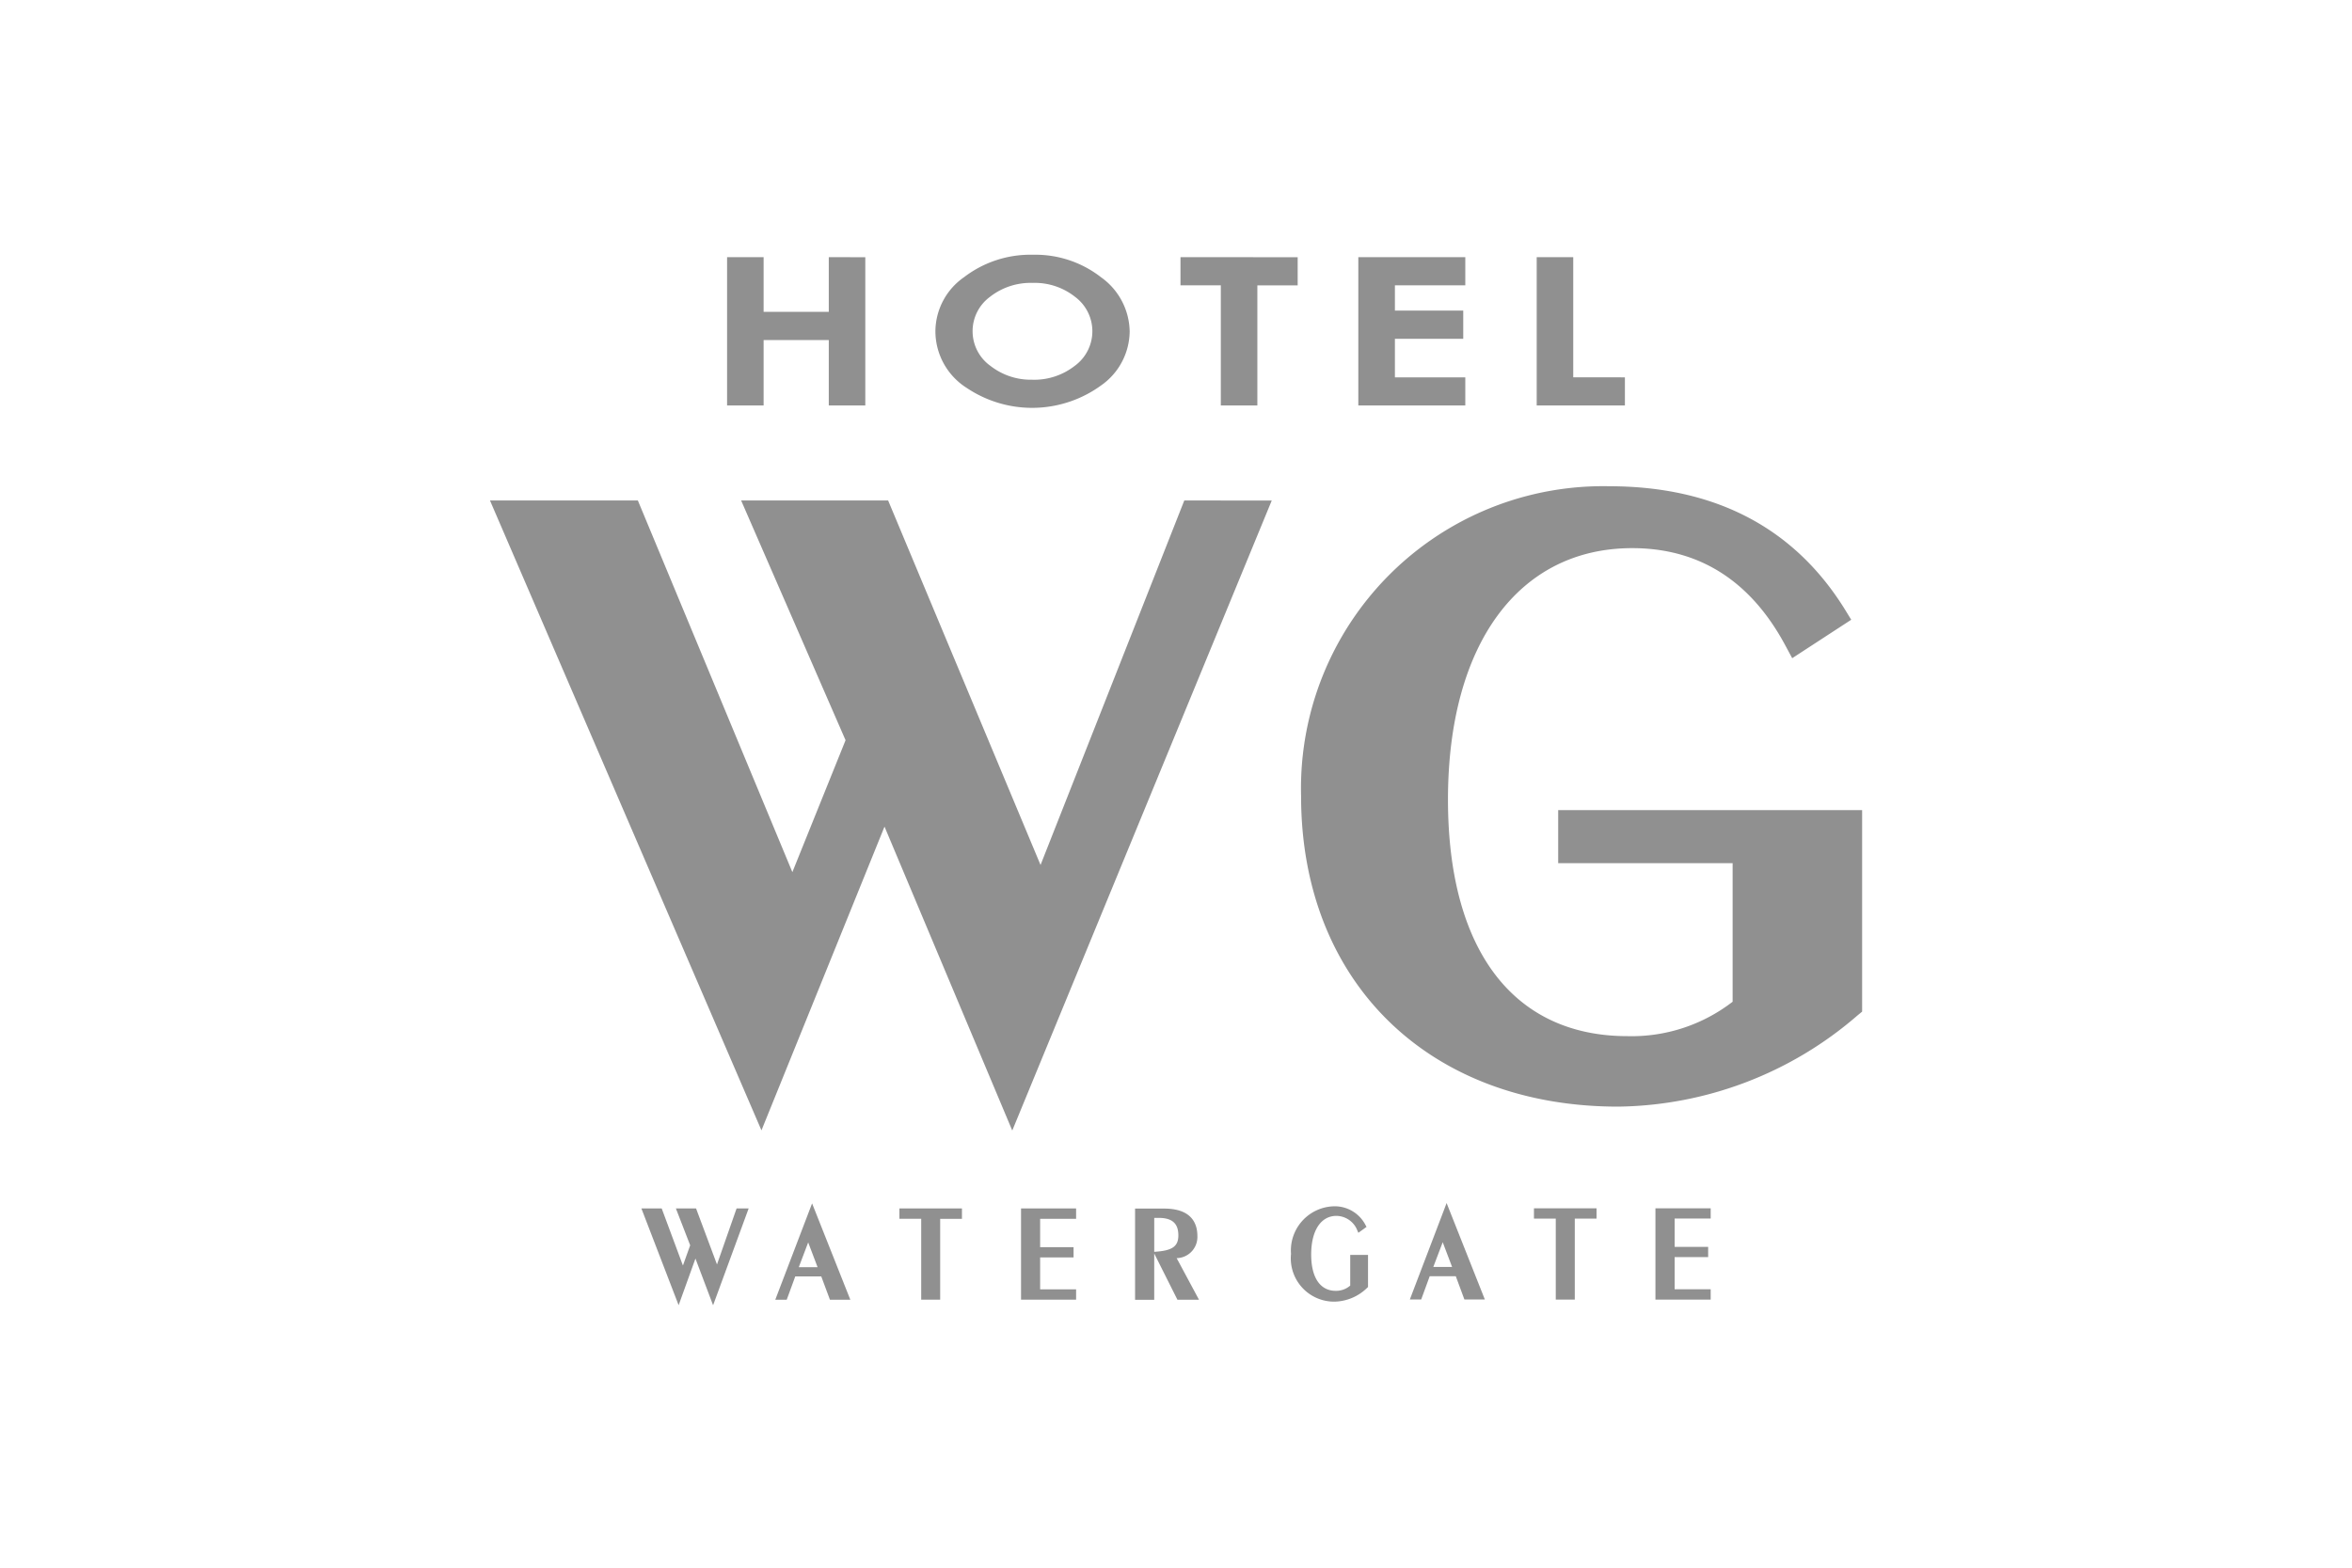 <svg xmlns="http://www.w3.org/2000/svg" width="120" height="80"><path data-name="長方形 1240" fill="none" d="M0 0h120v80H0z"/><g data-name="グループ 1364" fill="#909090"><g data-name="グループ 1361"><path data-name="パス 2841" d="M42.285 13.123v2.791H38.96v-2.791h-1.864v7.568h1.864v-3.336h3.325v3.336h1.863v-7.565Z"/><path data-name="パス 2842" d="M56.176 14.149A5.443 5.443 0 0 0 52.701 13a5.56 5.56 0 0 0-3.511 1.142 3.391 3.391 0 0 0-1.465 2.735 3.427 3.427 0 0 0 1.612 2.928 5.981 5.981 0 0 0 6.832-.13 3.4 3.4 0 0 0 1.467-2.755 3.46 3.46 0 0 0-1.46-2.771Zm-3.527 5.228a3.339 3.339 0 0 1-2.108-.7 2.176 2.176 0 0 1-.032-3.529 3.348 3.348 0 0 1 2.174-.711 3.307 3.307 0 0 1 2.167.711 2.186 2.186 0 0 1-.011 3.518 3.357 3.357 0 0 1-2.19.711Z"/><path data-name="パス 2843" d="M60.229 13.123v1.437h2.058v6.131h1.864v-6.128h2.057v-1.437Z"/><path data-name="パス 2844" d="M74.76 14.56v-1.437h-5.458v7.568h5.458v-1.435h-3.591v-1.965h3.486v-1.44h-3.486v-1.292Z"/><path data-name="パス 2845" d="M80.267 19.253v-6.13h-1.864v7.568h4.5v-1.435Z"/></g><g data-name="グループ 1362"><path data-name="パス 2846" d="M37.581 61.667s-.858 2.441-1 2.859l-1.068-2.859h-1.029s.7 1.815.729 1.881l-.37 1.033-1.083-2.914h-1.036l1.9 4.938.858-2.38c.15.391.9 2.383.9 2.383l1.815-4.942Z"/><path data-name="パス 2847" d="m41.433 61.409-.088.23-1.79 4.687h.584s.393-1.079.436-1.19h1.326c.041.107.443 1.19.443 1.19h1.04Zm.28 3.255h-.958l.479-1.263c.115.311.408 1.079.479 1.263Z"/><path data-name="パス 2848" d="M45.889 61.667v.527H47v4.129h.968v-4.126h1.111v-.53Z"/><path data-name="パス 2849" d="M54.903 62.197v-.53h-2.809v4.656h2.809v-.527h-1.835v-1.629h1.706v-.523h-1.706v-1.447Z"/><path data-name="パス 2850" d="M60.033 64.204a1.081 1.081 0 0 0 1.058-1.129c0-.643-.3-1.4-1.692-1.4h-1.487v4.656h.977v-2.364l1.183 2.358h1.1s-1.03-1.921-1.139-2.121Zm-1.143-.323V62.15h.23c.684 0 1 .282 1 .89 0 .556-.3.772-1.135.834Z"/><path data-name="パス 2851" d="M68.889 64.037v1.567a1.1 1.1 0 0 1-.736.268c-.8 0-1.256-.677-1.256-1.856 0-1.215.493-1.969 1.288-1.969a1.16 1.16 0 0 1 1.072.758l.048.105.415-.3-.041-.077a1.769 1.769 0 0 0-1.658-.974 2.256 2.256 0 0 0-2.153 2.428 2.211 2.211 0 0 0 2.219 2.437 2.446 2.446 0 0 0 1.676-.716l.034-.027v-1.644Z"/><path data-name="パス 2852" d="m73.806 61.391-.086.23-1.79 4.694h.579s.4-1.079.436-1.19h1.33c.039.111.44 1.19.44 1.19h1.043Zm.281 3.263h-.96l.481-1.263Z"/><path data-name="パス 2853" d="M78.263 61.661v.525h1.113v4.133h.97v-4.133h1.11v-.525Z"/><path data-name="パス 2854" d="M87.28 62.182v-.521h-2.819v4.658h2.819v-.527h-1.839v-1.641h1.71v-.523h-1.71v-1.445Z"/></g><g data-name="グループ 1363"><path data-name="パス 2855" d="M60.423 25.54s-6.264 15.877-7.334 18.6l-7.776-18.6h-7.5l5.328 12.234-2.714 6.732-7.883-18.966h-7.545L38.85 57.683l6.278-15.5 6.518 15.509 13.239-32.15Z"/><path data-name="パス 2856" d="M79.499 41.34v2.709h8.9v7.07a8.422 8.422 0 0 1-5.366 1.756c-5.821 0-9.157-4.4-9.157-12.071 0-7.919 3.6-12.832 9.4-12.832 3.409 0 6.034 1.662 7.8 4.942l.363.674 3.011-1.962-.293-.479c-2.582-4.2-6.641-6.334-12.068-6.334a15.415 15.415 0 0 0-15.707 15.809c0 9.482 6.505 15.85 16.179 15.85a18.992 18.992 0 0 0 12.218-4.662l.227-.186V41.34Z"/></g></g></svg>